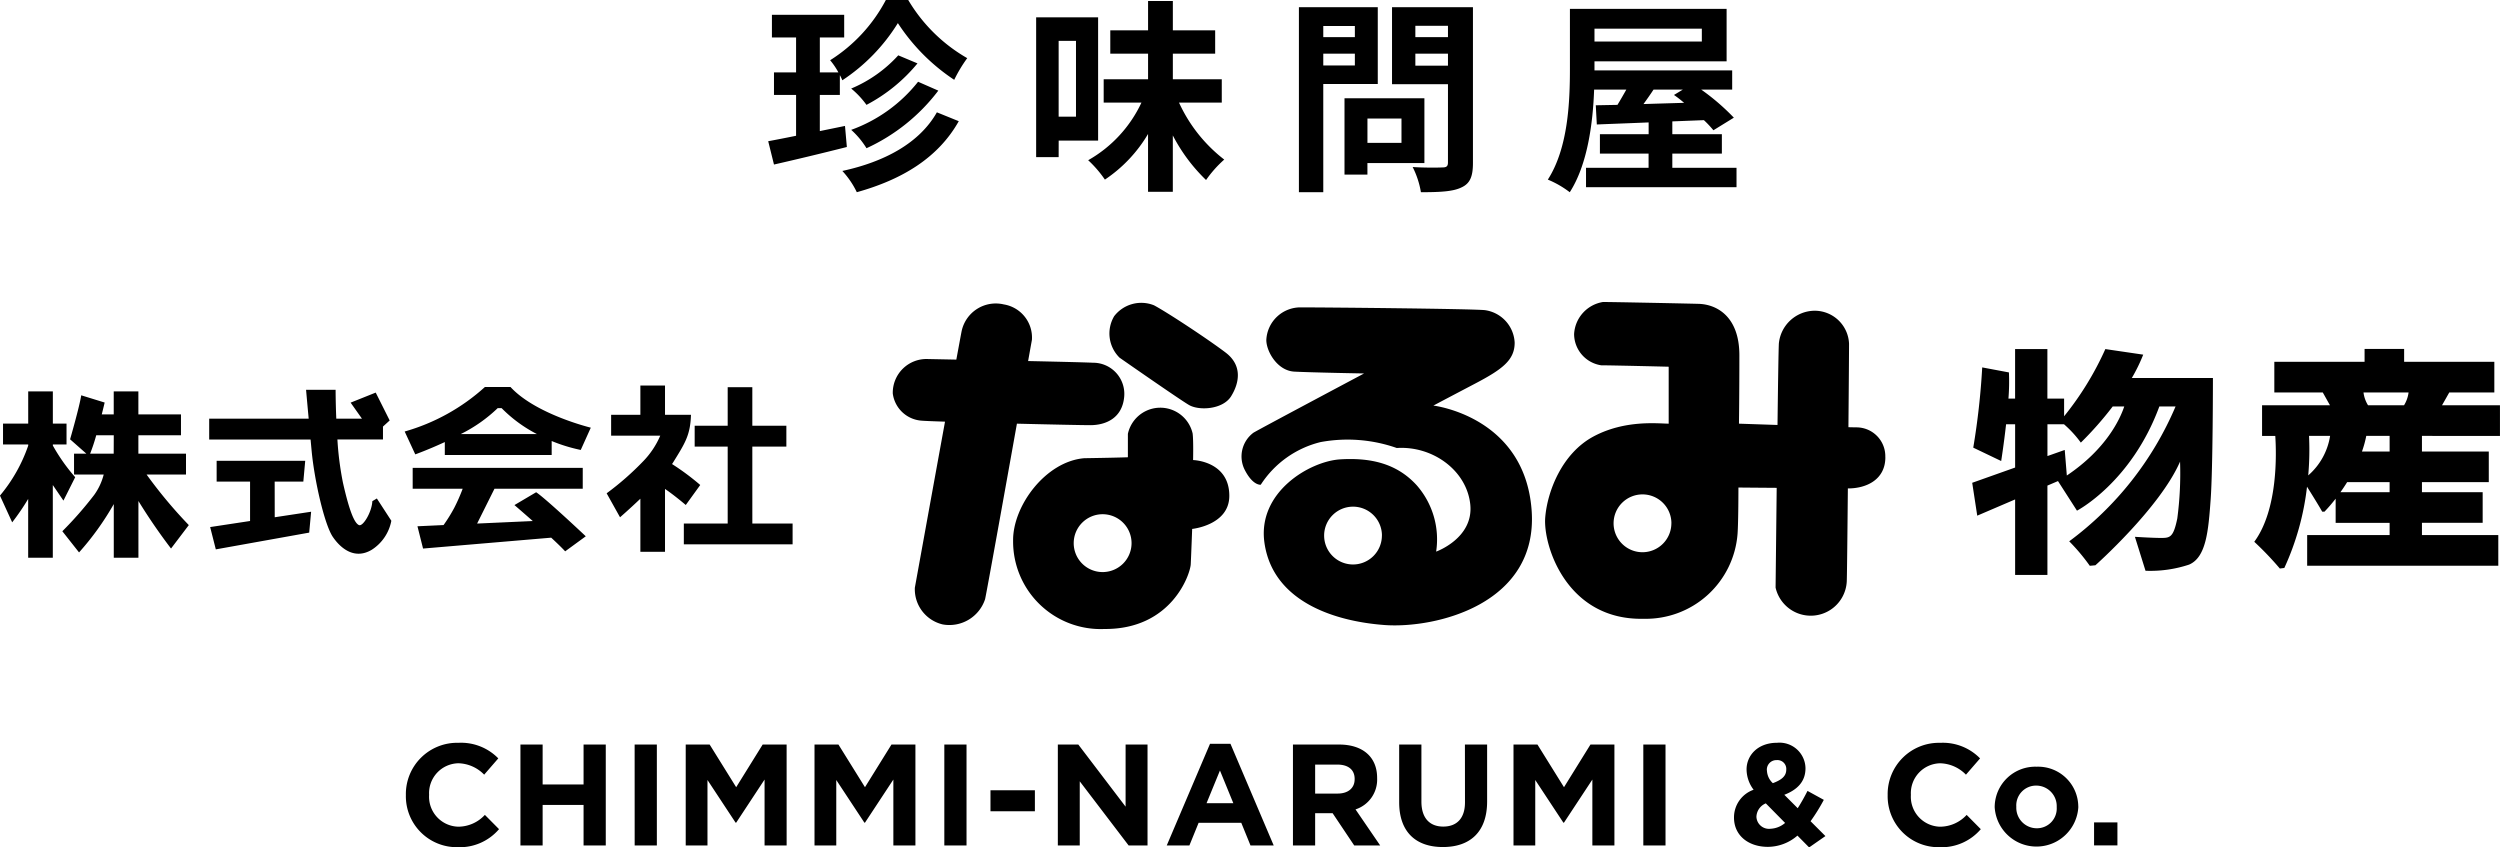 <svg xmlns="http://www.w3.org/2000/svg" width="286.446" height="97.101" viewBox="0 0 286.446 97.101">
  <path id="パス_69" data-name="パス 69" d="M3144.141,282.96l1.622,1.635a5.916,5.916,0,0,1-4.743,2.067,5.838,5.838,0,0,1-5.931-5.948v-.034a5.877,5.877,0,0,1,6.029-5.978,5.963,5.963,0,0,1,4.56,1.784l-1.618,1.866a4.26,4.26,0,0,0-2.958-1.306,3.425,3.425,0,0,0-3.351,3.6v.033a3.433,3.433,0,0,0,3.351,3.634A4.165,4.165,0,0,0,3144.141,282.96Zm11.308-3.486h-4.69V274.9h-2.543v11.562h2.543v-4.641h4.69v4.641h2.544V274.9h-2.544Zm5.855,6.988h2.542V274.9H3161.3Zm11.631-6.673-3.04-4.889h-2.742v11.562h2.493v-7.5l3.222,4.888h.067l3.252-4.939v7.549h2.528V274.9h-2.744Zm14.757,0-3.04-4.889h-2.742v11.562h2.493v-7.5l3.222,4.888h.068l3.251-4.939v7.549h2.528V274.9h-2.743Zm9.092,6.673h2.544V274.9h-2.544Zm5.288-3.915h5.089v-2.411h-5.089Zm15.481-.53-5.417-7.117h-2.346v11.562h2.511v-7.349l5.6,7.349h2.166V274.9h-2.512Zm12.017-7.2,4.954,11.647h-2.659l-1.056-2.594h-4.89l-1.056,2.594h-2.595l4.958-11.647Zm.329,6.807-1.534-3.749-1.538,3.749Zm14,.709,2.825,4.131h-2.975l-2.477-3.7h-2v3.7h-2.543V274.9h5.285c2.726,0,4.36,1.437,4.36,3.814v.034A3.586,3.586,0,0,1,3243.9,282.331Zm-.1-3.485c0-1.088-.759-1.652-2-1.652h-2.527v3.322h2.577c1.239,0,1.948-.661,1.948-1.635Zm12.641,2.676c0,1.835-.942,2.776-2.492,2.776s-2.5-.973-2.5-2.859V274.9H3248.9v6.607c0,3.4,1.9,5.137,5.007,5.137s5.07-1.72,5.07-5.221V274.9h-2.544Zm11.344-1.734-3.04-4.889H3262v11.562h2.492v-7.5l3.223,4.888h.067l3.253-4.939v7.549h2.527V274.9h-2.744Zm9.089,6.673h2.544V274.9h-2.544Zm19.165-2.775,1.7,1.7-1.866,1.3-1.339-1.354a5.205,5.205,0,0,1-3.386,1.289c-2.215,0-3.883-1.289-3.883-3.354a3.36,3.36,0,0,1,2.247-3.189,3.9,3.9,0,0,1-.807-2.326c0-1.6,1.269-3.056,3.5-3.056a2.976,2.976,0,0,1,3.251,2.924c0,1.567-.988,2.477-2.426,3.037l1.535,1.537c.379-.594.761-1.271,1.123-1.983l1.867,1.026A21,21,0,0,1,3296.036,283.686Zm-5-5.814a2.065,2.065,0,0,0,.678,1.452c1.008-.379,1.536-.807,1.536-1.552a1.013,1.013,0,0,0-1.09-1.09A1.094,1.094,0,0,0,3291.031,277.873Zm2.084,6.012-2.215-2.246a1.729,1.729,0,0,0-1.074,1.538,1.442,1.442,0,0,0,1.62,1.371A2.747,2.747,0,0,0,3293.116,283.884Zm17.76.429a3.433,3.433,0,0,1-3.351-3.634v-.033a3.426,3.426,0,0,1,3.351-3.6,4.268,4.268,0,0,1,2.958,1.306l1.618-1.866a5.962,5.962,0,0,0-4.559-1.784,5.876,5.876,0,0,0-6.029,5.978v.034a5.837,5.837,0,0,0,5.93,5.948,5.911,5.911,0,0,0,4.741-2.067l-1.62-1.635A4.164,4.164,0,0,1,3310.876,284.314Zm15.835-2.3v.034a4.8,4.8,0,0,1-9.584.034v-.034a4.65,4.65,0,0,1,4.811-4.608A4.6,4.6,0,0,1,3326.711,282.017Zm-2.477.034a2.353,2.353,0,0,0-2.33-2.445,2.269,2.269,0,0,0-2.3,2.411v.034a2.352,2.352,0,0,0,2.33,2.445,2.268,2.268,0,0,0,2.3-2.411Zm4.279,4.411h2.676v-2.641h-2.676ZM3213.5,238.307c1.841,0,3.682-.842,3.894-3.263a3.571,3.571,0,0,0-3.578-3.89c-.757-.041-3.913-.117-7.431-.194.269-1.516.437-2.436.437-2.436a3.849,3.849,0,0,0-3.215-4.051,4,4,0,0,0-4.838,3.054c-.052.239-.273,1.455-.609,3.268l-3.231-.065a3.865,3.865,0,0,0-4.051,3.946,3.582,3.582,0,0,0,3.214,3.108c.359.036,1.375.076,2.771.121-1.545,8.476-3.456,19.026-3.456,19.026a4.138,4.138,0,0,0,3.207,4.21,4.308,4.308,0,0,0,4.842-2.9c.193-.87,2.153-11.758,3.646-20.106C3209.023,238.232,3212.67,238.307,3213.5,238.307Zm2.732-12.464a3.882,3.882,0,0,0,.634,4.733s6.784,4.734,7.945,5.415,3.892.527,4.836-1,1.313-3.523-.628-5-6.629-4.577-8.207-5.417A3.916,3.916,0,0,0,3216.228,225.843Zm-1.1,35.818a10.035,10.035,0,0,1-10.467-10.1c-.053-4,3.729-9.1,8.151-9.468,0,0,3.471-.053,5-.108v-2.682a3.8,3.8,0,0,1,7.417-.051c.107.788.054,3.053.054,3.053s4.151.1,4.151,4.1c0,3.364-4.257,3.79-4.257,3.79s-.107,2.942-.163,4.049S3222.859,261.716,3215.126,261.661Zm-.211-6.522a3.314,3.314,0,1,0-3.312-3.316A3.312,3.312,0,0,0,3214.915,255.139Zm32.325,6.069c-5.783-.422-12.821-2.7-13.781-9.413-.839-5.835,5.218-9.362,8.684-9.571s6.477.459,8.762,2.971a9.4,9.4,0,0,1,2.225,7.6s4.33-1.537,3.908-5.429-4.316-6.705-8.418-6.442a17.017,17.017,0,0,0-8.73-.679,11.389,11.389,0,0,0-6.856,4.887s-.893.139-1.833-1.7a3.391,3.391,0,0,1,1-4.263c.892-.525,12.672-6.786,12.672-6.786s-6.046-.108-7.992-.211-3.209-2.314-3.209-3.627a3.918,3.918,0,0,1,3.995-3.734c2.841,0,19.413.158,21.042.316a3.949,3.949,0,0,1,3.418,3.73c0,2-1.42,3.053-4.525,4.684s-4.79,2.522-4.79,2.522,10.468,1.214,11.259,12S3253.025,261.626,3247.24,261.208Zm-.32-10.26a3.312,3.312,0,1,0-3.311,3.321A3.313,3.313,0,0,0,3246.921,250.947Zm57.681-8.971c0,2.632-2.259,3.579-4.258,3.579h-.039c-.049,5.341-.1,10.038-.124,10.624a4.131,4.131,0,0,1-8.157.736s.059-5.375.126-11.428c-2.409-.017-4.384-.036-4.384-.036s0,3.943-.1,5.311a10.538,10.538,0,0,1-10.735,9.728c-8.889.211-11.568-8.469-11.3-11.623.24-2.939,1.888-7.309,5.523-9.261s7.465-1.473,8.621-1.473V231.61s-6.573-.162-7.729-.162a3.642,3.642,0,0,1-3.108-3.571,3.938,3.938,0,0,1,3.314-3.683c1.053,0,8.888.158,10.945.212s4.678,1.419,4.678,5.89-.047,7.839-.047,7.839l4.416.149c.058-4.72.115-8.662.157-9.357a4.157,4.157,0,0,1,4.1-3.732,3.943,3.943,0,0,1,3.94,3.787c0,.789-.029,4.826-.071,9.558.455.012.777.019.915.019A3.307,3.307,0,0,1,3304.6,241.976Zm-24.514,7.575a3.313,3.313,0,1,0-3.314,3.313A3.314,3.314,0,0,0,3280.088,249.551ZM3097.2,244.269a20.952,20.952,0,0,1-2.56-3.626v-.125h1.568v-2.392h-1.568v-3.689h-2.823v3.689h-2.886v2.392h2.886v.136a18.1,18.1,0,0,1-3.236,5.725l1.4,3.061a26.482,26.482,0,0,0,1.832-2.683v6.736h2.823v-8.327l1.218,1.784Zm8.18-.307a53.259,53.259,0,0,0,4.838,5.795l-2.037,2.685a65.394,65.394,0,0,1-3.736-5.446v6.5h-2.824V247.35a31.982,31.982,0,0,1-3.979,5.537l-1.914-2.426a42.088,42.088,0,0,0,3.64-4.149,6.912,6.912,0,0,0,1.1-2.35h-3.4v-2.39h1.413l-1.865-1.645s1.088-3.766,1.275-5.042l2.686.829s-.133.567-.331,1.357h1.37v-2.634h2.824v2.634h4.881v2.39h-4.881v2.11h5.457v2.39Zm-3.759-4.5h-2.009a20.746,20.746,0,0,1-.7,2.11h2.7Zm18.436,5.311h3.284l.216-2.387h-10.149v2.387h3.83v4.514l-4.573.695.648,2.556,10.7-1.92.22-2.393-4.17.633Zm11.191,2.242c-.063,1.281-1.084,2.934-1.529,2.743s-1.021-1.211-1.851-4.914a35.84,35.84,0,0,1-.624-4.9h5.222v-1.477l.768-.7-1.6-3.193-2.875,1.151,1.3,1.839h-2.943c-.078-1.892-.078-3.307-.078-3.307h-3.384s.124,1.415.3,3.307h-11.4v2.385h11.616c.043.442.082.888.125,1.332.321,3.383,1.471,8.426,2.426,9.828s2.555,2.62,4.467,1.47a5.048,5.048,0,0,0,2.236-3.317l-1.66-2.556Zm4.919-5.362-1.214-2.619a23.114,23.114,0,0,0,9.192-5.1h2.933c2.876,3.127,9.2,4.66,9.2,4.66l-1.151,2.553a18.687,18.687,0,0,1-3.332-1.024v1.6H3139.55v-1.481C3137.68,241.111,3136.169,241.652,3136.169,241.652Zm5.207-2.323h8.738a15.851,15.851,0,0,1-4.054-2.976h-.446A16.974,16.974,0,0,1,3141.376,239.328Zm-1.966,10.422-2.991.139.642,2.553,14.683-1.247c.647.6,1.228,1.163,1.6,1.565l2.361-1.724s-4.6-4.341-5.687-5.046l-2.486,1.47s.942.808,2.1,1.829l-6.378.289,1.989-3.988h10.114V243.2h-19.486v2.388h5.729a20.446,20.446,0,0,1-.964,2.189A18.008,18.008,0,0,1,3139.41,249.75Zm35.378-8.99h3.9v-2.388h-3.9v-4.416h-2.823v4.416h-3.783v2.388h3.783v8.815h-5.025v2.387H3179.4v-2.387h-4.613Zm-5.969,4.4a28.215,28.215,0,0,0-3.231-2.4c.034-.053.072-.108.105-.156,1.338-2.17,2-3.122,2.063-5.485h-2.973v-3.357h-2.823v3.357h-3.351v2.387h5.629a9.642,9.642,0,0,1-1.927,2.906,32.713,32.713,0,0,1-4.215,3.7l1.534,2.747s1.07-.925,2.33-2.129v6.082h2.823v-7.2c1.094.738,2.379,1.84,2.379,1.84Zm197.272-5.626v1.79h7.658v3.509h-7.658v1.151h6.957v3.51h-6.957v1.4h8.748v3.513h-21.9V250.9h9.447v-1.4H3356.2V246.73a19.1,19.1,0,0,1-1.281,1.491h-.259c-.3-.549-1.175-1.962-1.741-2.862a30.471,30.471,0,0,1-2.6,9.309l-.514.065a36.054,36.054,0,0,0-2.929-3.064c2.738-3.711,2.537-10.178,2.407-12.131h-1.514v-3.512h7.78c-.277-.487-.6-1.074-.825-1.467h-5.551v-3.51h10.341v-1.473h4.532v1.473h10.335v3.51h-5.163c-.22.393-.551.98-.831,1.467h6.639v3.512Zm-10.528,0h-2.412a33.049,33.049,0,0,1-.091,4.527A7.539,7.539,0,0,0,3355.564,239.537Zm6.823,5.3h-4.869c-.257.42-.515.8-.765,1.151h5.634Zm0-5.3h-2.675a12.409,12.409,0,0,1-.494,1.79h3.17Zm2.167-4.979h-5.16a3.6,3.6,0,0,0,.518,1.467h4.128A3.63,3.63,0,0,0,3364.554,234.559Zm-31.712-1.652h9.3s0,10.343-.26,13.919-.507,6.635-2.486,7.465a14.066,14.066,0,0,1-4.979.7L3333.2,251.1s1.975.128,3,.128,1.409-.06,1.856-2.234a39.165,39.165,0,0,0,.316-6.511c-2.3,5.3-9.7,11.877-9.7,11.877l-.642.059a22.175,22.175,0,0,0-2.358-2.805,37.425,37.425,0,0,0,12.187-15.451H3336c-3.217,8.718-9.439,11.94-9.439,11.94l-2.173-3.386.04-.023-1.253.536v10.236h-3.7v-8.651l-4.341,1.861-.576-3.767,4.917-1.747V238.2h-1.035c-.259,2.3-.562,4.215-.562,4.215l-3.2-1.532a84.024,84.024,0,0,0,1.026-9.194l3.06.575a24.111,24.111,0,0,1-.055,3h.762v-5.679h3.7v5.679h1.915v2.025a34.946,34.946,0,0,0,4.726-7.7l4.339.638A18.948,18.948,0,0,1,3332.843,232.906Zm-.862,3.255h-1.318a39.251,39.251,0,0,1-3.655,4.147,12.547,12.547,0,0,0-1.926-2.1h-1.9v3.639l1.981-.7.24,2.93C3329.928,241.034,3331.5,237.6,3331.98,236.161Zm-155.372-30.389.662,2.672c2.39-.544,5.465-1.277,8.35-2.01l-.213-2.413-2.885.591v-4.139h2.295V198.2a4.423,4.423,0,0,1,.283.592,21.151,21.151,0,0,0,6.364-6.553,22.54,22.54,0,0,0,6.457,6.5,16.116,16.116,0,0,1,1.491-2.484,18.606,18.606,0,0,1-6.765-6.67h-2.555a18.1,18.1,0,0,1-6.387,6.907,8.389,8.389,0,0,1,.946,1.395h-2.128v-4h2.791v-2.6h-8.28v2.6h2.768v4h-2.532v2.579h2.532v4.683C3178.6,205.393,3177.507,205.606,3176.608,205.772Zm10.149,5.843c5.179-1.443,9.319-3.927,11.685-8.137l-2.507-1.017c-2.011,3.548-6.032,5.677-10.834,6.717A9.9,9.9,0,0,1,3186.757,211.614Zm6.953-14.761-2.2-.922a15.256,15.256,0,0,1-5.393,3.808,9.846,9.846,0,0,1,1.751,1.869A19,19,0,0,0,3193.71,196.853Zm-5.842,9.723a21.608,21.608,0,0,0,8.231-6.6l-2.318-1.017a17.209,17.209,0,0,1-7.664,5.511A9.515,9.515,0,0,1,3187.868,206.576Zm25.4,1.372a13.012,13.012,0,0,1,1.917,2.223,16.178,16.178,0,0,0,4.944-5.227v6.623h2.839v-6.458a19.575,19.575,0,0,0,3.808,5.109,13.277,13.277,0,0,1,2.082-2.342,17.376,17.376,0,0,1-5.181-6.529h4.9v-2.672h-5.606v-2.934h4.849v-2.673h-4.849V189.71h-2.839v3.359H3215.8v2.673h4.329v2.934h-5.086v2.672h4.328A14.768,14.768,0,0,1,3213.269,207.948Zm-3.382-.355h-2.578V191.579h7.1V205.7h-4.518Zm0-4.636h1.987v-8.682h-1.987Zm30.321,8.657h-2.792V190.42h9.036v8.8h-6.245Zm0-17.765h3.619v-1.277h-3.619Zm0,3.241h3.619v-1.349h-3.619Zm14.287,2.152h-6.41V190.42h9.272v17.836c0,1.561-.331,2.365-1.325,2.815-.97.473-2.46.544-4.636.544a10.078,10.078,0,0,0-.947-2.886c1.372.094,2.981.071,3.43.047.449,0,.614-.141.614-.568Zm-3.737-5.393h3.737v-1.3h-3.737Zm3.737,3.264v-1.372h-3.737v1.372Zm-2.7,3.738v7.427h-6.529V209.6h-2.626v-8.752Zm-2.626,2.318h-3.9v2.791h3.9Zm19.275,8.445a10.994,10.994,0,0,0-2.507-1.443c2.342-3.643,2.531-8.965,2.531-12.726v-6.836h17.953v6.009h-15.139v1.04h15.778v2.2h-3.548a25.543,25.543,0,0,1,3.738,3.217l-2.342,1.443a11.809,11.809,0,0,0-1.088-1.159l-3.619.142v1.466h5.677v2.223h-5.677v1.632h7.356v2.223h-17.244v-2.223h7.168v-1.632H3271.9v-2.223h5.583v-1.348c-2.224.094-4.258.165-5.938.236l-.118-2.2,2.484-.047c.331-.544.686-1.159,1.016-1.75h-3.69C3271.1,203.714,3270.483,208.444,3268.449,211.614Zm8.444-10.1c1.49-.047,3.076-.094,4.66-.141a12.866,12.866,0,0,0-1.158-.9l1.016-.615h-3.358C3277.675,200.425,3277.272,200.993,3276.894,201.514Zm-5.606-7.167h12.3V192.88h-12.3Z" transform="translate(-3088.585 -189.592)"/>
</svg>
